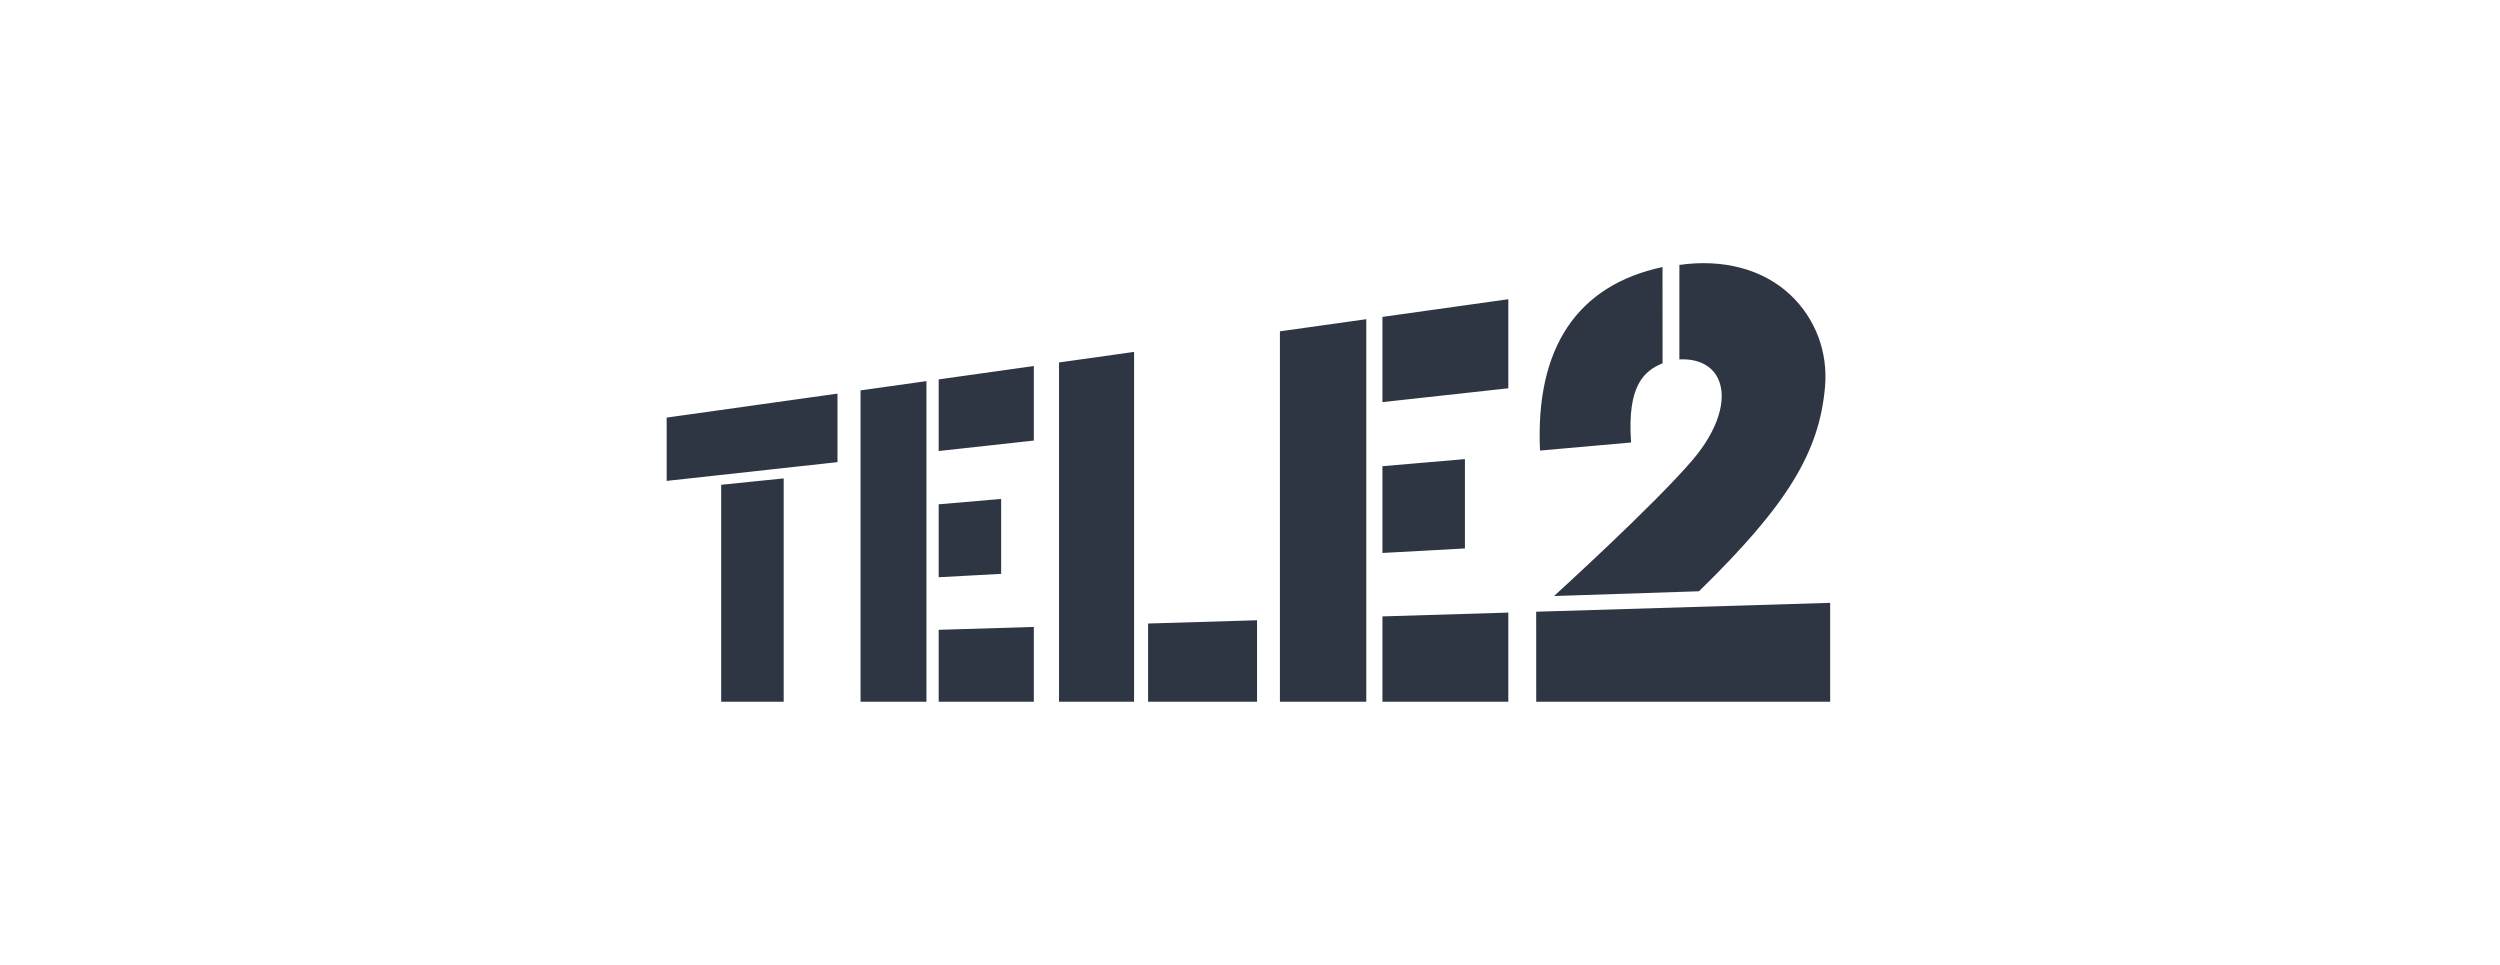 <?xml version="1.0" encoding="UTF-8"?> <svg xmlns="http://www.w3.org/2000/svg" width="285" height="110" viewBox="0 0 285 110" fill="none"> <path d="M76 47.605V54.822L95.473 52.684V44.872L76 47.605ZM82.213 55.264V79.996H89.341V54.537L82.213 55.264ZM98.103 44.503V80H105.615V43.446L98.103 44.503ZM107.01 43.25V51.416L117.856 50.224V41.727L107.01 43.25ZM107.01 57.49V65.806L114.131 65.418V56.879L107.01 57.49ZM107.01 71.799V79.996H117.856V71.469L107.01 71.799ZM145.91 37.771V80H155.756V36.387L145.91 37.771ZM157.597 36.126V45.841L171.949 44.265V34.111L157.597 36.126ZM157.597 53.146V63.038L167.001 62.523V52.338L157.597 53.146ZM157.597 70.269V79.996H171.949V69.835L157.597 70.269ZM120.728 41.32V79.996H129.286V40.116L120.728 41.32ZM130.881 71.081V80H143.303V70.708L130.881 71.081ZM204.117 33.63C201.003 30.689 196.443 29.486 191.449 30.201V40.974C193.471 40.862 195.109 41.612 195.84 43.123C196.993 45.502 195.801 49.078 192.998 52.384C188.669 57.49 177.159 67.947 177.159 67.947L193.683 67.405C203.779 57.544 207.404 51.554 208.054 44.084C208.4 40.132 206.962 36.322 204.117 33.63ZM208.638 79.996V68.724L175.125 69.735L208.638 79.996ZM175.125 69.735L175.129 79.996H208.638L175.125 69.735ZM189.527 30.443C179.792 32.516 175.01 39.678 175.563 51.365L185.944 50.443C185.471 43.842 187.489 42.273 189.534 41.412L189.527 30.443Z" fill="#2F3643"></path> </svg> 
